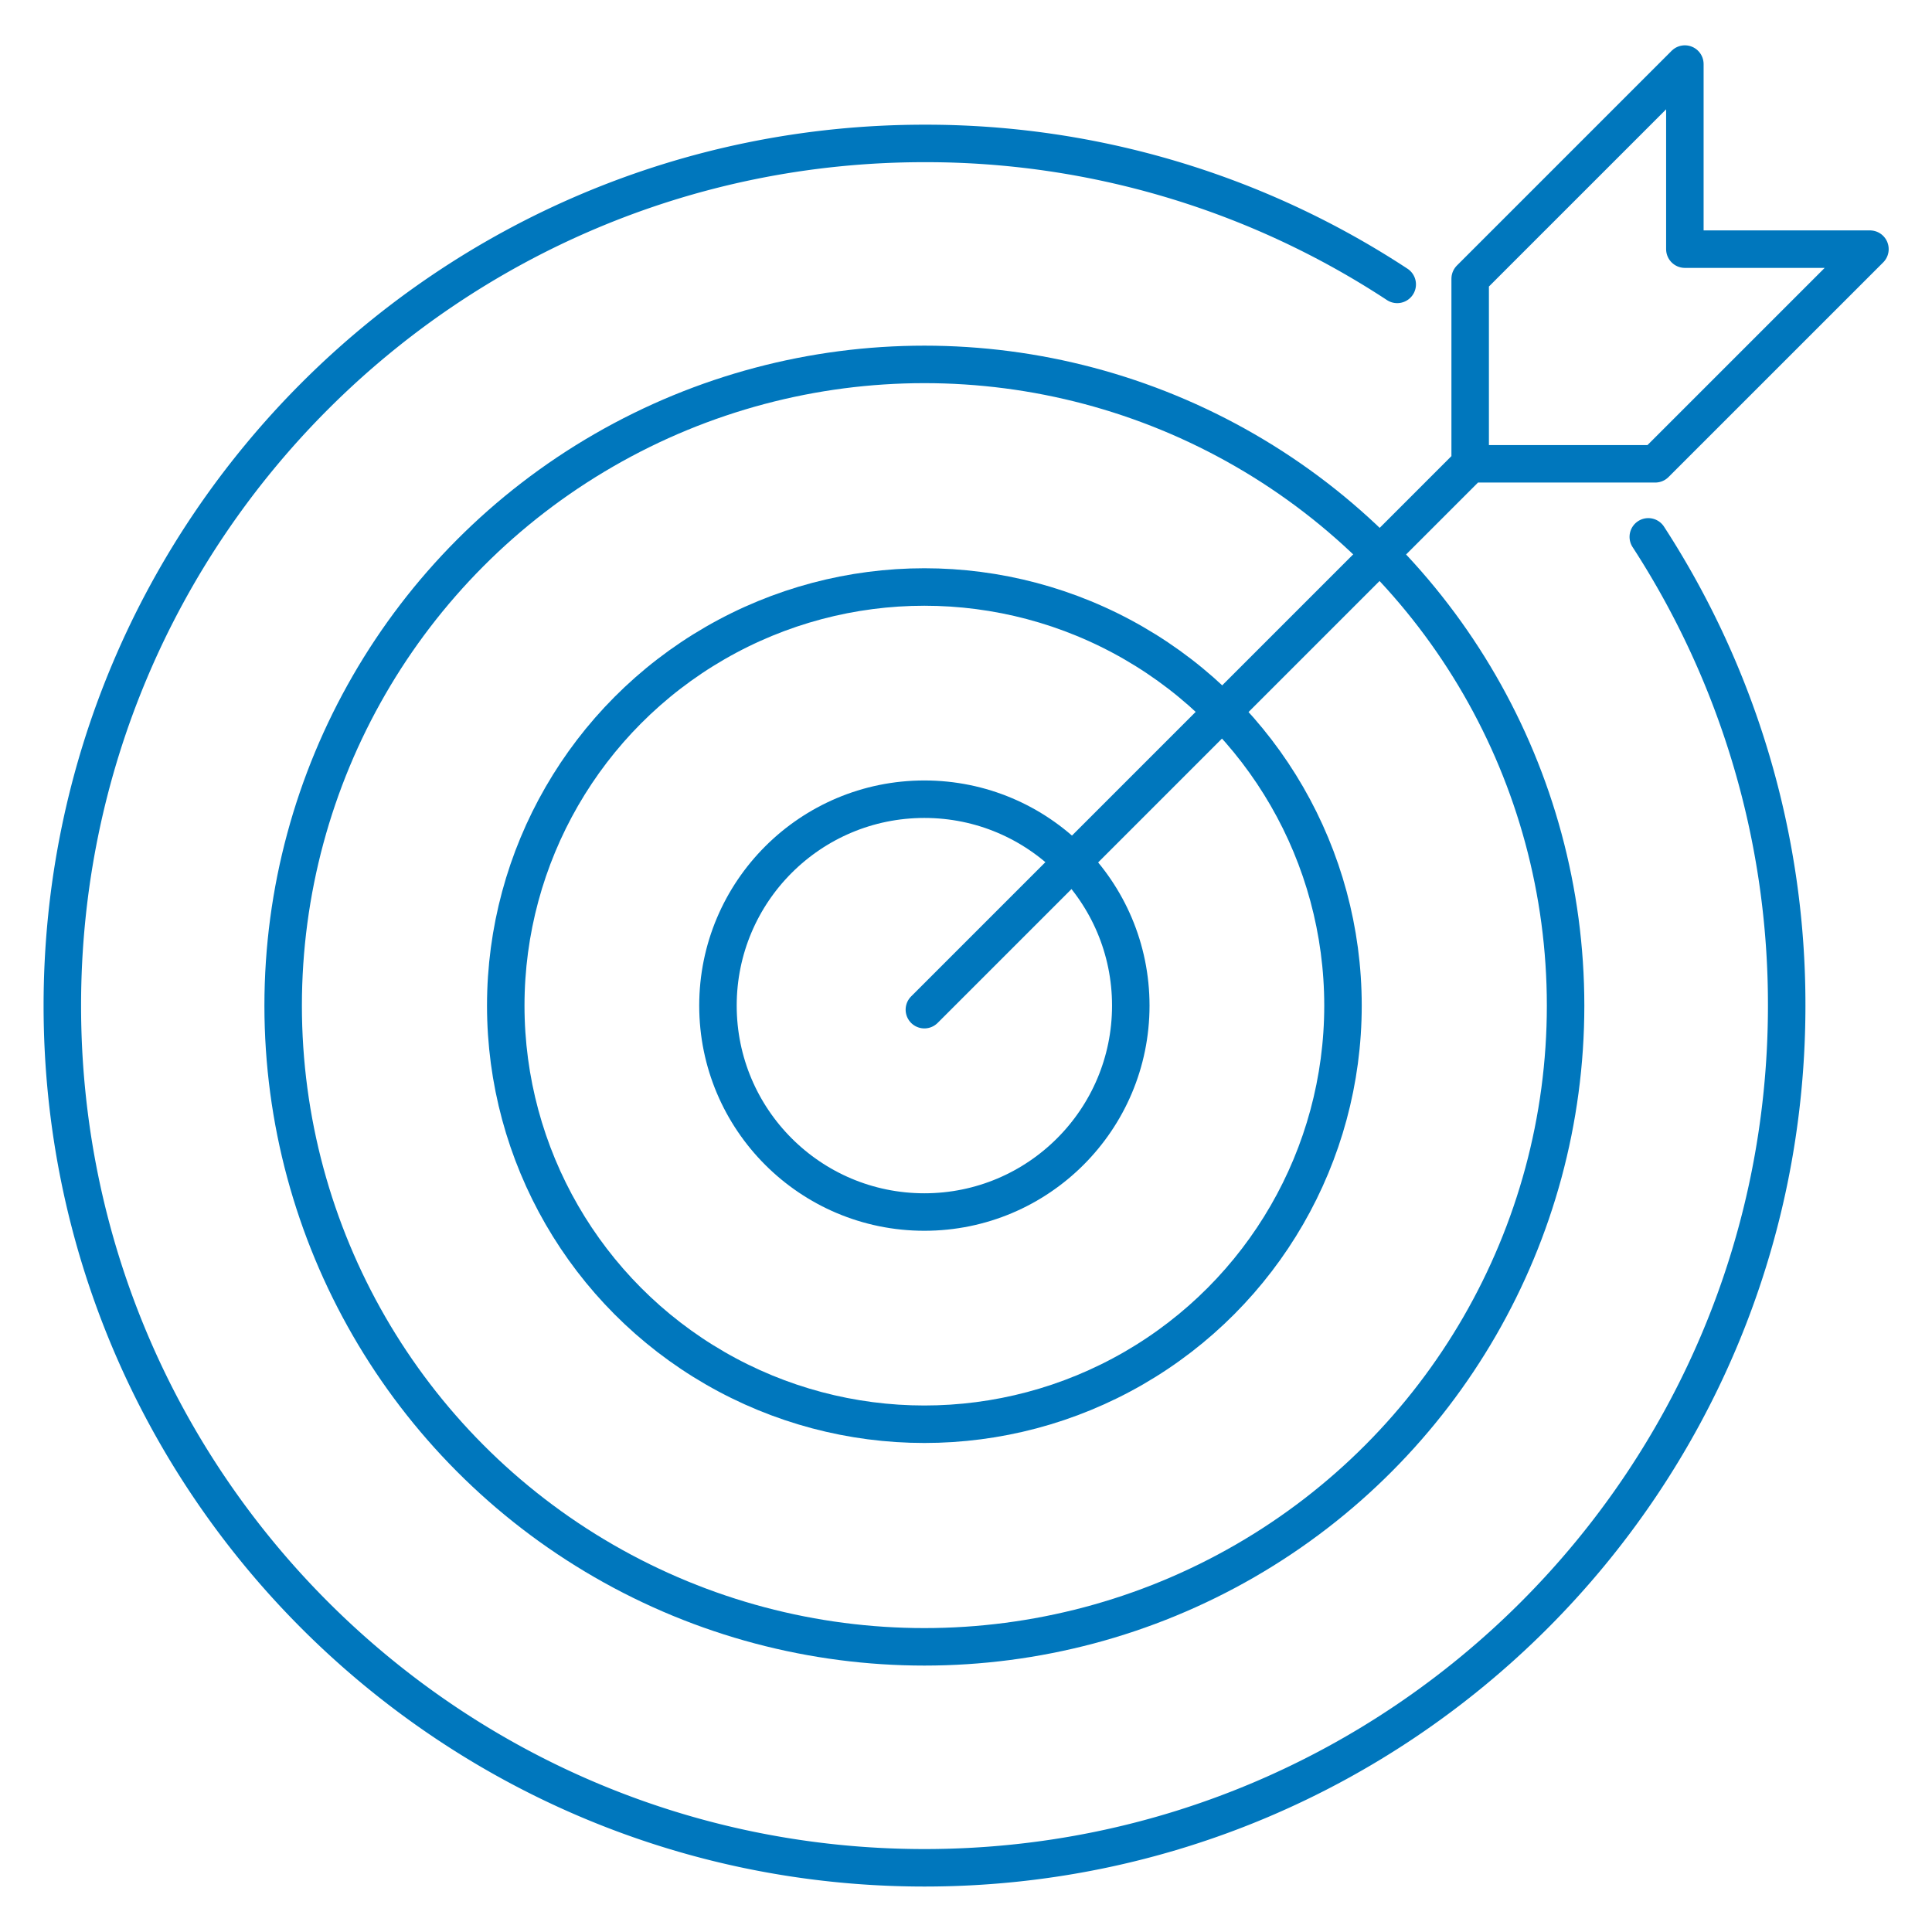 <svg xmlns="http://www.w3.org/2000/svg" viewBox="0 0 566.93 566.93" fill="none" stroke="#0077bd" stroke-linejoin="round" stroke-width="11" xmlns:v="https://vecta.io/nano"><path d="M483.68,157.54a251.86,251.86,0,0,1,40.61,137.55c0,139.75-113.29,253-253,253s-253-113.29-253-253,113.29-253,253-253A251.81,251.81,0,0,1,410,83.45" stroke-linecap="round"/><circle cx="271.25" cy="295.09" r="122.84"/><path d="M431.4 136.1h54.32l63-62.99h-54.31 0V18.8l-63 63v54.32L271.25 296.28" stroke-linecap="round"/><circle cx="271.25" cy="295.09" r="60.57"/><circle cx="271.25" cy="295.09" r="188.16"/></svg>